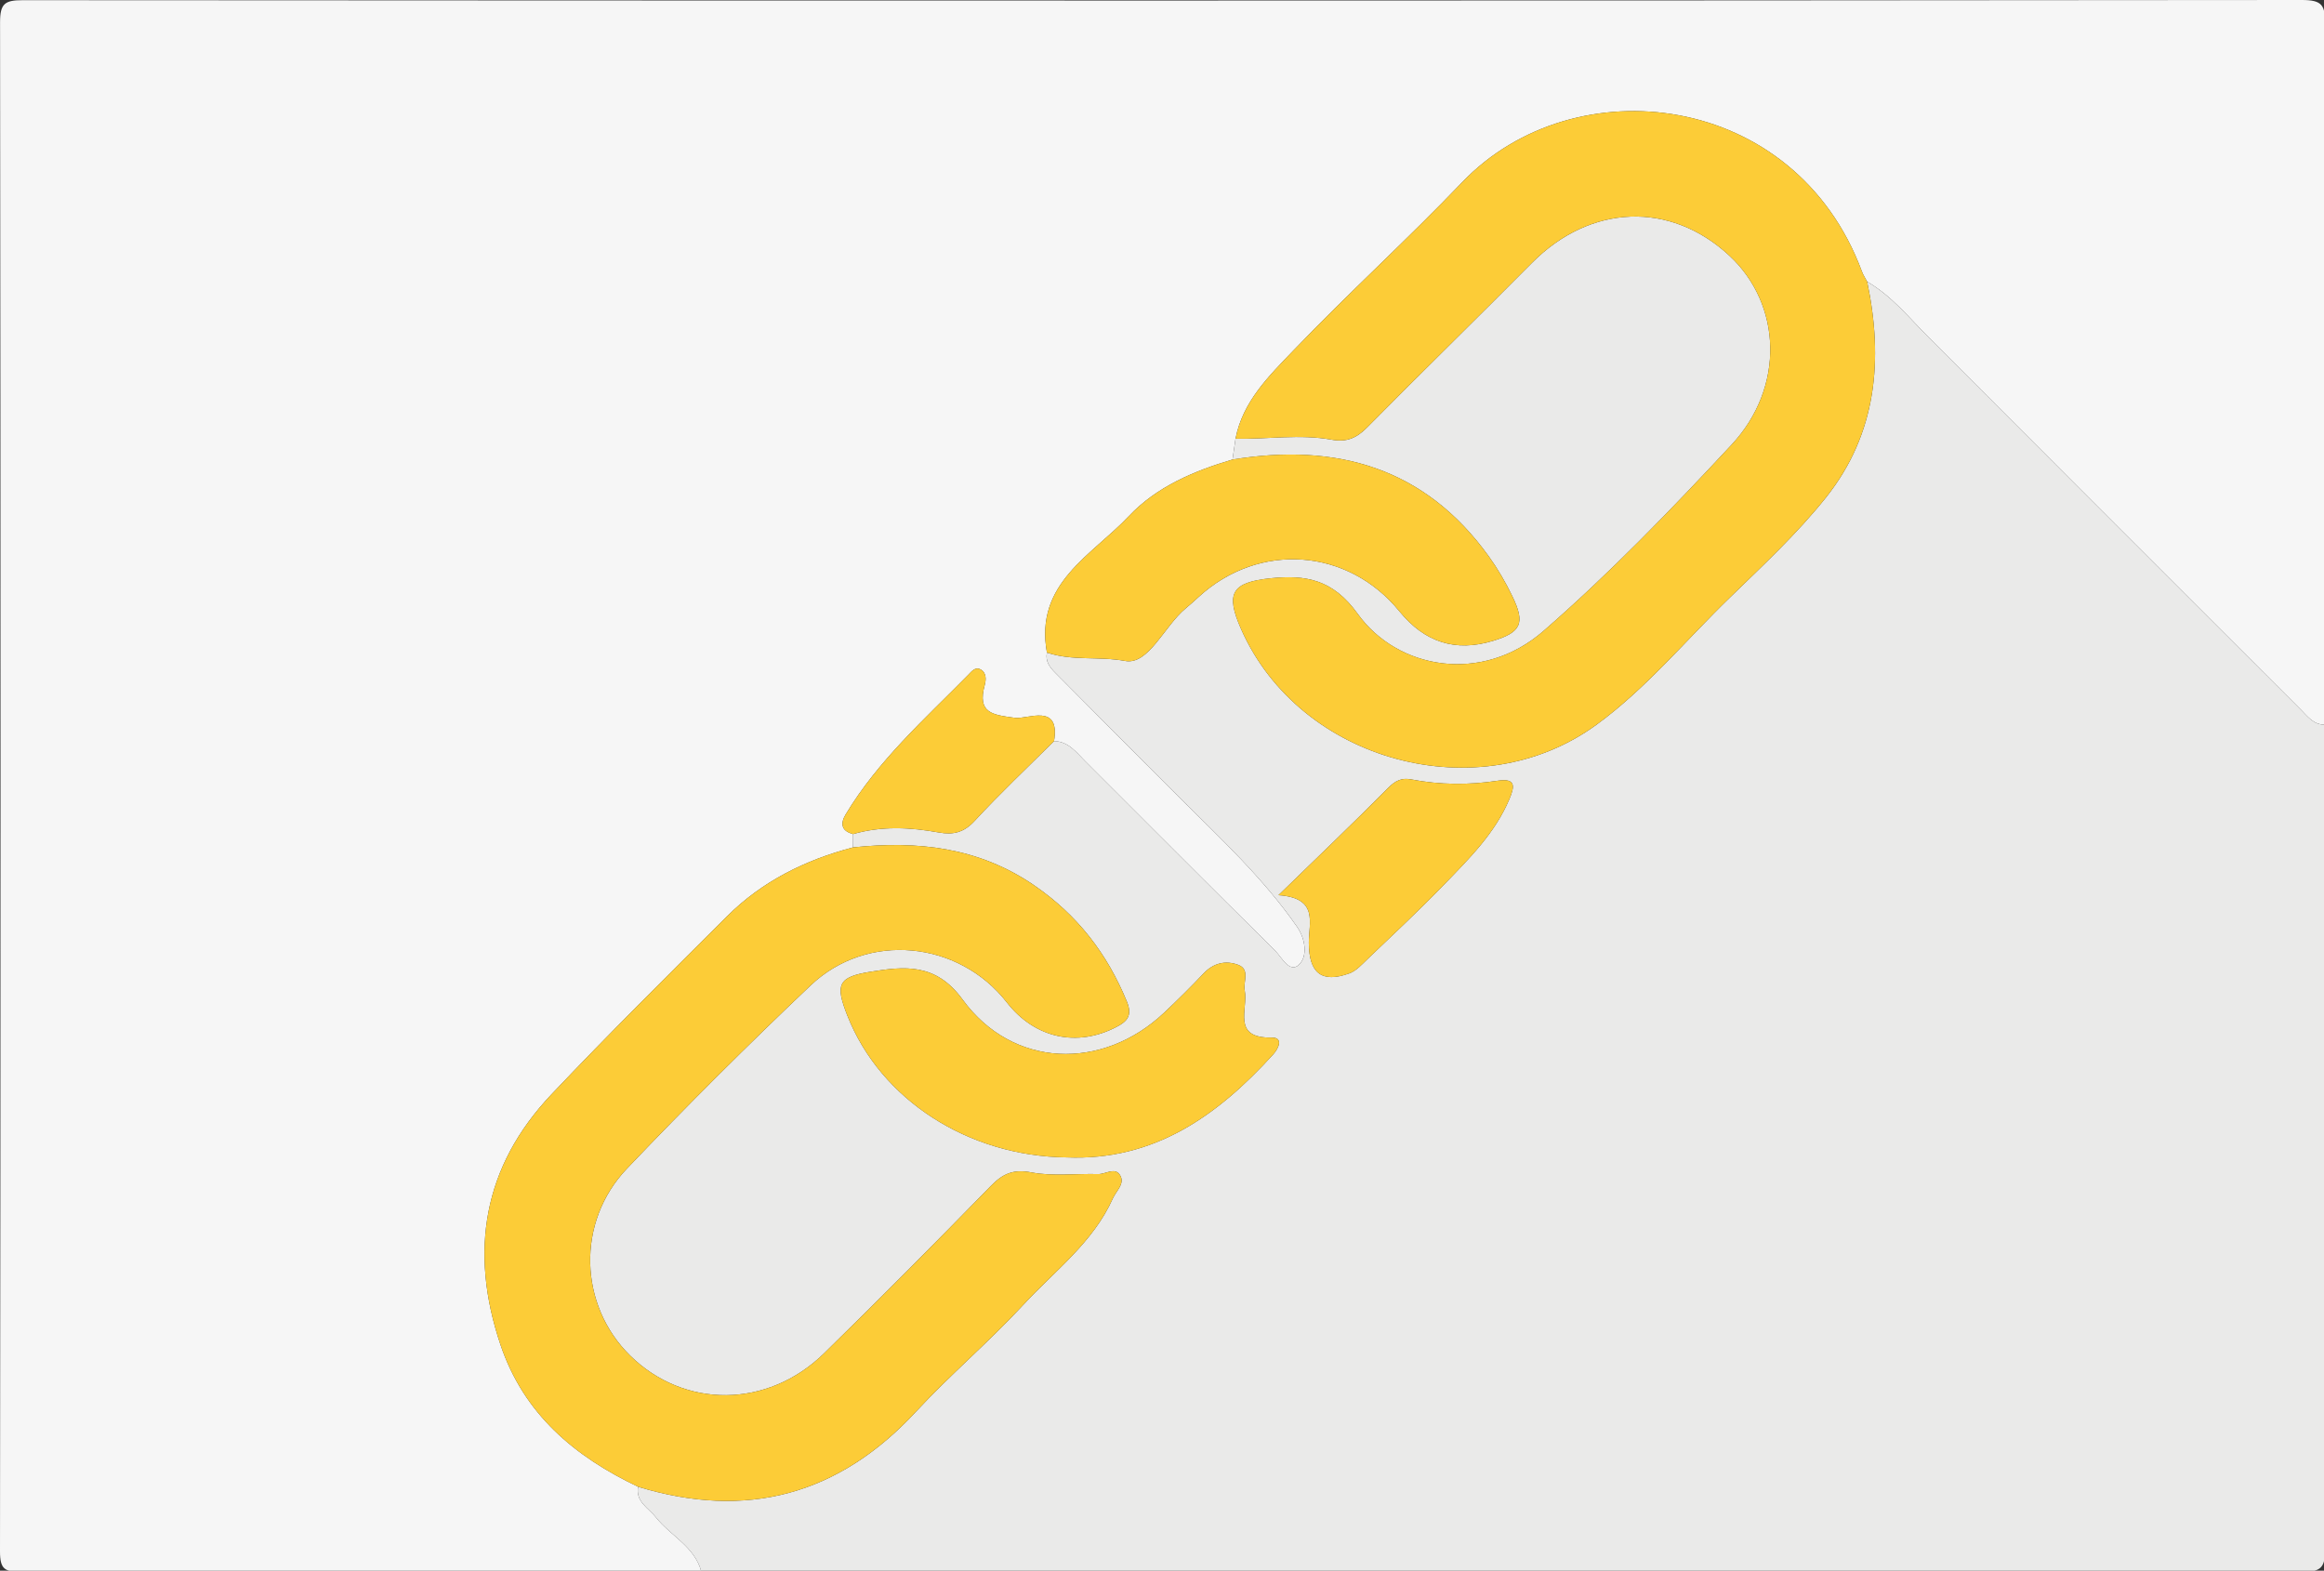 <?xml version="1.0" encoding="utf-8"?>
<!-- Generator: Adobe Illustrator 16.0.0, SVG Export Plug-In . SVG Version: 6.00 Build 0)  -->
<!DOCTYPE svg PUBLIC "-//W3C//DTD SVG 1.1//EN" "http://www.w3.org/Graphics/SVG/1.1/DTD/svg11.dtd">
<svg version="1.1" id="Layer_1" xmlns="http://www.w3.org/2000/svg" xmlns:xlink="http://www.w3.org/1999/xlink" x="0px" y="0px"
	 width="398px" height="269px" viewBox="0 0 398 269" enable-background="new 0 0 398 269" xml:space="preserve">
<rect x="0" y="0" width="398" height="269" fill="#333333" stroke="none"/>
<g>
	<path fill-rule="evenodd" clip-rule="evenodd" fill="#F6F6F6" d="M120.096,269.104c-38.812,0-77.624-0.033-116.436,0.068
		c-2.797,0.006-3.665-0.334-3.66-3.502C0.12,178.386,0.118,91.1,0.011,3.814C0.007,0.602,0.848,0.03,3.881,0.032
		C133.976,0.115,264.071,0.123,394.167,0c3.561-0.003,4.028,0.893,4.018,4.169c-0.135,39.978-0.088,79.955-0.088,119.934
		c-1.906,0.012-2.913-1.422-4.069-2.577c-21.245-21.232-42.494-42.461-63.707-63.725c-3.362-3.371-6.356-7.131-10.562-9.565
		c-0.3-0.576-0.667-1.128-0.891-1.731c-11.439-30.877-49.233-35.388-68.472-15.283c-9.387,9.81-19.461,18.96-28.857,28.762
		c-4.171,4.351-8.712,8.744-9.946,15.15c-0.173,1.188-0.346,2.376-0.518,3.563c-6.619,1.966-12.998,4.652-17.763,9.707
		c-6.321,6.707-16.178,11.494-14.017,23.354c-0.309,1.502,0.487,2.526,1.464,3.506c7.146,7.168,14.252,14.373,21.426,21.513
		c7.022,6.988,14.276,13.761,19.955,21.964c1.454,2.103,1.82,5.068,0.307,6.482c-1.621,1.516-2.959-1.32-4.129-2.477
		c-10.885-10.757-21.676-21.608-32.508-32.42c-1.514-1.511-2.838-3.355-5.301-3.406c1.095-6.611-4.509-3.691-6.697-3.983
		c-3.896-0.521-6.483-0.816-5.166-5.639c0.24-0.881,0.323-2.128-0.758-2.674c-0.902-0.454-1.517,0.389-2.075,0.955
		c-7.448,7.559-15.425,14.657-20.977,23.878c-0.95,1.579-0.776,2.861,1.265,3.384c-0.003,0.761-0.006,1.521-0.008,2.282
		c-8.183,2.145-15.577,5.807-21.6,11.817c-10.092,10.071-20.231,20.105-30.032,30.456c-11.731,12.391-14.148,26.889-8.744,42.916
		c4.003,11.874,12.688,19.13,23.558,24.307c-0.441,2.607,1.797,3.633,3.066,5.248C114.828,263.029,118.931,264.836,120.096,269.104z
		"/>
	<path fill-rule="evenodd" clip-rule="evenodd" fill="#EAEAE9" d="M120.096,269.104c-1.166-4.268-5.269-6.074-7.755-9.236
		c-1.269-1.615-3.508-2.641-3.067-5.246c18.547,5.658,34.335,1.451,47.584-12.852c5.869-6.336,12.519-11.95,18.379-18.293
		c5.383-5.827,11.971-10.696,15.346-18.24c0.594-1.326,2.164-2.565,1.192-4.045c-0.874-1.329-2.447-0.085-3.71-0.118
		c-3.823-0.103-7.746,0.413-11.444-0.29c-3.113-0.591-4.887,0.228-6.946,2.337c-9.418,9.644-18.904,19.222-28.543,28.644
		c-9.682,9.465-23.911,9.526-33.213,0.392c-8.772-8.615-9.29-22.843-0.553-32.017c10.211-10.722,20.713-21.186,31.456-31.375
		c9.764-9.261,25.365-7.664,33.627,2.937c4.752,6.097,12.008,7.717,18.795,4.149c1.746-0.917,2.736-1.892,1.735-4.327
		c-3.382-8.231-8.485-14.846-15.902-19.923c-9.52-6.518-19.964-7.638-30.983-6.477c0.002-0.761,0.005-1.521,0.008-2.28
		c4.865-1.411,9.778-1.162,14.672-0.277c2.474,0.447,4.288,0.023,6.133-1.973c4.36-4.719,9.048-9.135,13.604-13.673
		c2.463,0.051,3.787,1.896,5.301,3.406c10.832,10.812,21.624,21.664,32.508,32.42c1.17,1.156,2.508,3.992,4.129,2.477
		c1.514-1.414,1.147-4.38-0.307-6.482c-5.679-8.203-12.933-14.976-19.955-21.964c-7.174-7.14-14.281-14.345-21.426-21.513
		c-0.977-0.979-1.772-2.004-1.464-3.505c4.305,1.472,8.899,0.602,13.387,1.433c4.014,0.743,6.704-5.967,10.349-8.983
		c0.768-0.635,1.509-1.304,2.244-1.977c10.357-9.488,25.546-8.393,34.399,2.483c4.318,5.304,9.599,6.975,15.964,5.05
		c4.866-1.471,5.607-2.996,3.359-7.648c-1.149-2.376-2.495-4.695-4.036-6.837c-10.945-15.215-26.071-19.486-43.887-16.582
		c0.172-1.188,0.345-2.376,0.519-3.563c5.484,0.096,11.002-0.822,16.438,0.162c2.637,0.477,4.305-0.291,6.103-2.109
		c9.344-9.447,18.854-18.729,28.213-28.161c10.018-10.096,23.708-10.642,33.837-1.221c8.96,8.334,9.528,22.501,0.363,32.348
		c-10.293,11.059-20.834,21.996-32.214,31.897c-10.575,9.201-25.021,6.546-31.828-2.938c-4.252-5.924-8.923-6.694-14.888-6.083
		c-6.741,0.691-7.776,2.604-5.065,8.728c10.08,22.768,40.766,31.065,60.906,16.318c8.478-6.207,15.19-14.359,22.689-21.641
		c5.726-5.559,11.63-11.047,16.58-17.264c8.688-10.91,9.828-23.64,7.03-36.935c4.205,2.435,7.199,6.194,10.562,9.565
		c21.213,21.264,42.462,42.492,63.707,63.725c1.156,1.155,2.163,2.589,4.069,2.577c0,47-0.047,94,0.098,141
		c0.011,3.424-0.674,4.1-4.098,4.096C302.764,269.078,211.43,269.104,120.096,269.104z M182.648,198.212
		c15.027,0.625,25.869-7.161,35.376-17.609c0.965-1.061,1.804-2.947-0.245-2.909c-6.919,0.128-3.991-4.883-4.612-8.057
		c-0.295-1.509,0.981-3.622-1.132-4.405c-2.128-0.79-4.211-0.328-5.914,1.479c-2.168,2.301-4.423,4.525-6.723,6.696
		c-10.65,10.057-25.994,9.521-34.556-2.236c-4.595-6.311-9.968-5.678-15.786-4.746c-5.589,0.895-6.027,2.211-3.942,7.5
		C150.784,188.309,165.772,198.01,182.648,198.212z M218.947,153.305c6.967,0.473,5.177,4.793,5.198,8.168
		c0.033,5.188,2.176,6.93,6.922,5.235c1.168-0.417,2.14-1.506,3.082-2.41c4.435-4.25,8.939-8.435,13.204-12.852
		c4.262-4.413,8.684-8.754,11.13-14.582c0.852-2.031,1.262-3.65-1.962-3.16c-4.966,0.756-9.93,0.727-14.877-0.228
		c-1.59-0.307-2.691,0.225-3.907,1.452C231.818,140.905,225.727,146.71,218.947,153.305z"/>
	<path fill-rule="evenodd" clip-rule="evenodd" fill="#FCCC37" d="M146.093,145.123c11.02-1.161,21.464-0.041,30.983,6.477
		c7.417,5.077,12.521,11.691,15.902,19.923c1.001,2.436,0.011,3.41-1.735,4.327c-6.787,3.567-14.043,1.947-18.795-4.149
		c-8.262-10.601-23.863-12.197-33.627-2.937c-10.742,10.189-21.245,20.653-31.456,31.375c-8.737,9.174-8.22,23.401,0.553,32.017
		c9.302,9.135,23.532,9.073,33.213-0.392c9.639-9.422,19.125-19,28.543-28.644c2.06-2.109,3.833-2.928,6.946-2.337
		c3.698,0.703,7.621,0.188,11.444,0.29c1.263,0.033,2.836-1.211,3.71,0.118c0.972,1.479-0.599,2.719-1.192,4.045
		c-3.375,7.544-9.963,12.413-15.346,18.24c-5.86,6.343-12.51,11.957-18.379,18.293c-13.249,14.303-29.038,18.51-47.584,12.852
		c-10.87-5.179-19.554-12.435-23.557-24.309c-5.404-16.027-2.987-30.525,8.744-42.916c9.801-10.351,19.94-20.385,30.032-30.456
		C130.517,150.93,137.911,147.268,146.093,145.123z"/>
	<path fill-rule="evenodd" clip-rule="evenodd" fill="#FCCC37" d="M319.759,48.236c2.798,13.295,1.657,26.024-7.03,36.935
		c-4.95,6.217-10.854,11.705-16.58,17.264c-7.499,7.281-14.212,15.434-22.689,21.641c-20.141,14.747-50.826,6.449-60.906-16.318
		c-2.711-6.123-1.676-8.036,5.065-8.728c5.965-0.611,10.636,0.159,14.888,6.083c6.808,9.483,21.253,12.139,31.828,2.938
		c11.38-9.901,21.921-20.839,32.214-31.897c9.165-9.847,8.597-24.014-0.363-32.348c-10.129-9.421-23.819-8.875-33.837,1.221
		c-9.358,9.433-18.869,18.714-28.213,28.161c-1.798,1.818-3.466,2.586-6.103,2.109c-5.437-0.984-10.954-0.066-16.438-0.162
		c1.233-6.406,5.774-10.8,9.945-15.15c9.396-9.802,19.471-18.952,28.857-28.762c19.238-20.105,57.032-15.594,68.472,15.283
		C319.092,47.108,319.459,47.66,319.759,48.236z"/>
	<path fill-rule="evenodd" clip-rule="evenodd" fill="#FCCC37" d="M211.075,78.697c17.815-2.904,32.941,1.367,43.887,16.582
		c1.541,2.142,2.887,4.461,4.036,6.837c2.248,4.652,1.507,6.178-3.359,7.648c-6.365,1.925-11.646,0.254-15.964-5.05
		c-8.854-10.876-24.042-11.972-34.399-2.483c-0.735,0.673-1.477,1.342-2.244,1.977c-3.645,3.017-6.335,9.727-10.349,8.983
		c-4.487-0.831-9.082,0.039-13.387-1.433c-2.161-11.86,7.695-16.647,14.017-23.354C198.078,83.349,204.456,80.663,211.075,78.697z"
		/>
	<path fill-rule="evenodd" clip-rule="evenodd" fill="#FCCC37" d="M180.509,126.919c-4.556,4.538-9.243,8.955-13.604,13.673
		c-1.845,1.996-3.659,2.42-6.133,1.973c-4.894-0.885-9.807-1.134-14.672,0.277c-2.041-0.524-2.215-1.807-1.265-3.386
		c5.552-9.221,13.528-16.32,20.977-23.878c0.559-0.566,1.173-1.409,2.075-0.955c1.081,0.546,0.998,1.793,0.758,2.674
		c-1.317,4.822,1.27,5.118,5.166,5.639C176,123.228,181.604,120.308,180.509,126.919z"/>
	<path fill-rule="evenodd" clip-rule="evenodd" fill="#FCCC37" d="M182.651,198.218c-16.879-0.208-31.867-9.909-37.537-24.294
		c-2.085-5.289-1.646-6.605,3.942-7.5c5.818-0.932,11.191-1.564,15.786,4.746c8.562,11.758,23.905,12.293,34.556,2.236
		c2.3-2.171,4.555-4.396,6.723-6.696c1.703-1.807,3.786-2.269,5.914-1.479c2.113,0.783,0.837,2.896,1.132,4.405
		c0.621,3.174-2.307,8.185,4.612,8.057c2.049-0.038,1.21,1.849,0.245,2.909C208.517,191.051,197.675,198.837,182.651,198.218z"/>
	<path fill-rule="evenodd" clip-rule="evenodd" fill="#FCCC37" d="M218.947,153.305c6.779-6.595,12.871-12.399,18.79-18.375
		c1.216-1.228,2.317-1.759,3.907-1.452c4.947,0.954,9.911,0.983,14.877,0.228c3.224-0.49,2.813,1.129,1.962,3.16
		c-2.446,5.828-6.868,10.169-11.13,14.582c-4.265,4.417-8.77,8.602-13.204,12.852c-0.942,0.904-1.914,1.993-3.082,2.41
		c-4.746,1.694-6.889-0.047-6.922-5.235C224.124,158.098,225.914,153.777,218.947,153.305z"/>
</g>
</svg>
